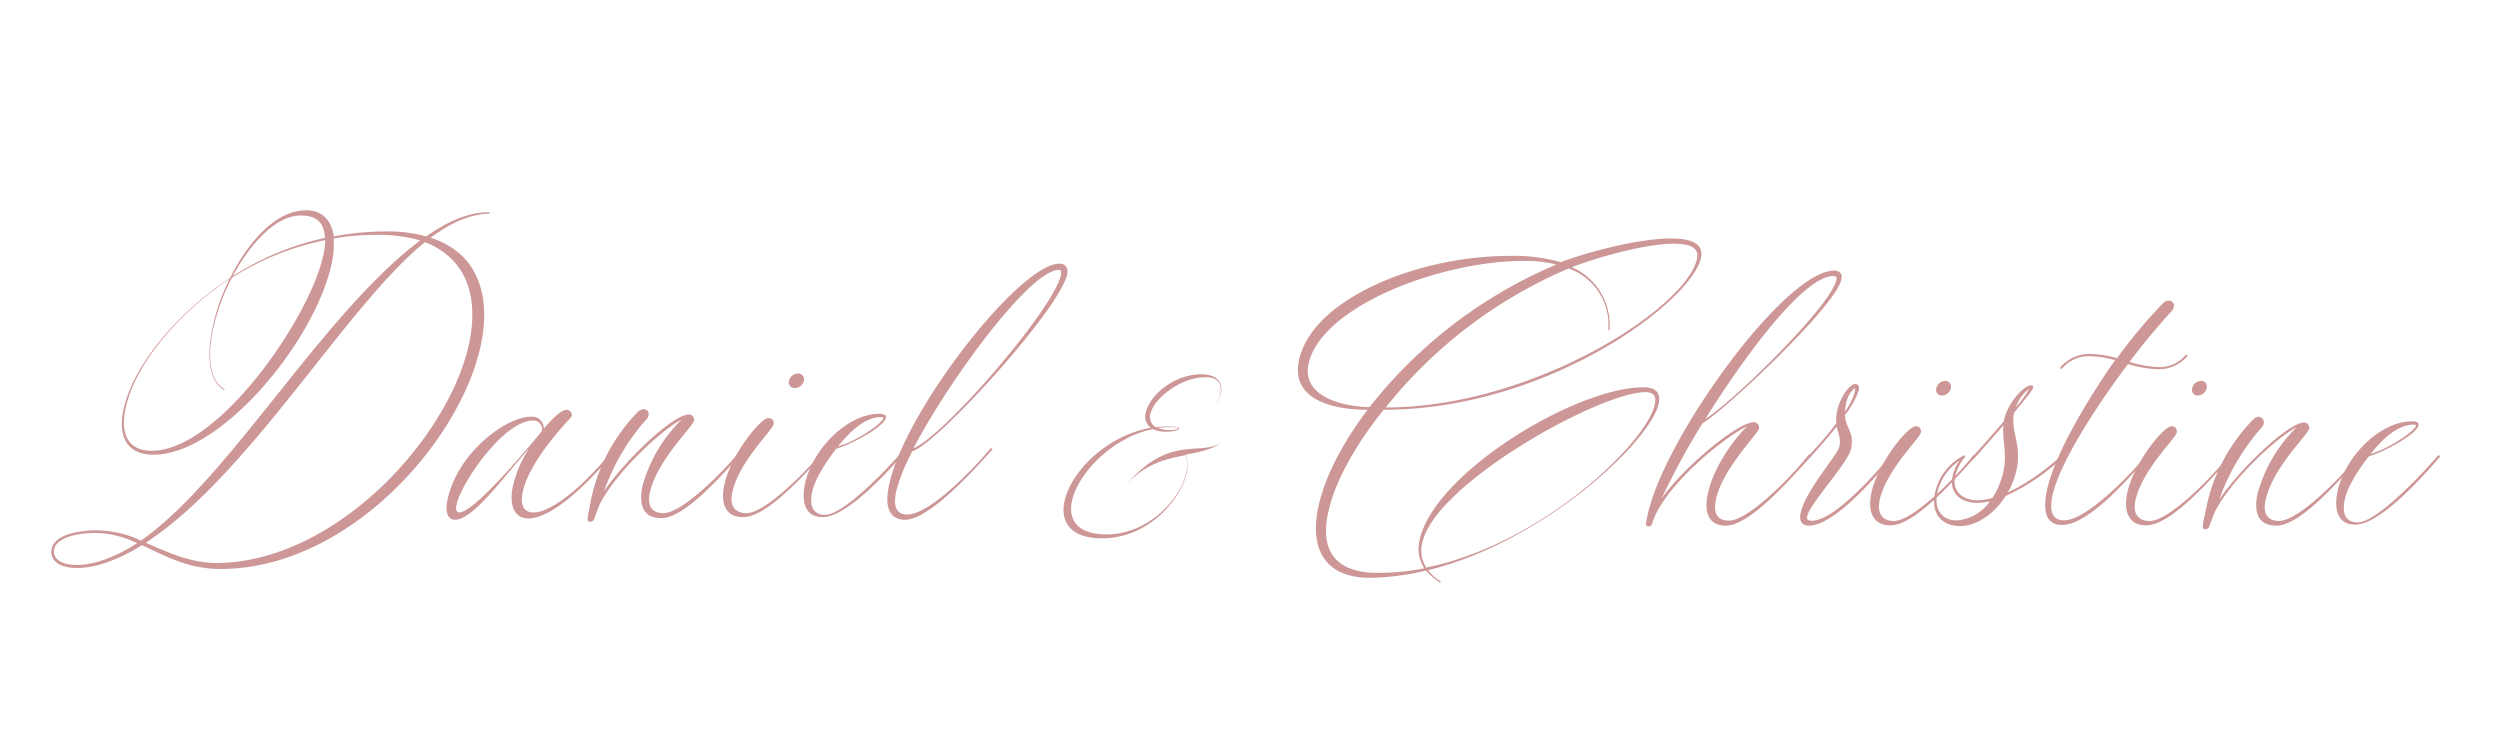 <svg id="Layer_1" data-name="Layer 1" xmlns="http://www.w3.org/2000/svg" viewBox="0 0 398.26 119"><defs><style>.cls-1{fill:#ce9797;}</style></defs><title>LOGO-YL</title><path class="cls-1" d="M22.62,86.85c-3.21,2-7,3.63-10.31,3.63-3.47,0-4.37-1.68-4.1-3,.52-2.47,4.73-3,7.25-3a17.18,17.18,0,0,1,7,1.63c14-9.73,28.93-36.18,44.49-47.81a24.74,24.74,0,0,0-7-.89,40.56,40.56,0,0,0-6.79.58,14.33,14.33,0,0,1-.31,3.94c-2.63,12.36-17.57,30.51-28.4,30.51-4.21,0-5.68-2.89-4.79-7.15,1.63-7.63,9.47-16.15,17-21,2.47-5,6.89-10.79,12.1-10.79,2.41,0,4,1.37,4.41,4.16a45.08,45.08,0,0,1,8.16-.79,23.17,23.17,0,0,1,6.57.79c3.16-2.21,6.47-3.84,9.89-3.84H78s0,0,0,.11a.11.11,0,0,1-.1.1c-3.32.11-6.37,1.68-9.31,3.84,7.57,2.42,9.68,9.2,8,17.15C73.22,70.6,55.23,90.64,35.14,90.64,30,90.64,26.46,88.64,22.62,86.85Zm-.79-.32A15.55,15.55,0,0,0,15.2,84.9c-2.16,0-6.15.48-6.57,2.63C8.36,88.64,9.26,90,12.26,90S18.88,88.48,21.83,86.53Zm30-48.28a43.77,43.77,0,0,0-14.89,6,34.07,34.07,0,0,0-3,8.2c-.74,3.42-.9,7.94,1.78,9.52.06.05.06.05.06.11l-.06.05a0,0,0,0,1-.05,0h0c-2.79-1.73-2.58-6.41-1.79-10a31.24,31.24,0,0,1,2.68-7.68C29.35,49.14,21.62,57.45,20,65.07c-.84,3.9.31,6.74,4.15,6.74,10.73,0,25.25-21.3,27.35-31.14A12.55,12.55,0,0,0,51.81,38.25Zm15.88.32C55.23,48.61,40,75.33,23.51,86.27l-.26.21c3.26,1.37,6.68,3.11,11.1,3.21,18.88,0,37.13-19.78,40.39-35C76.27,47.4,74.43,41.2,67.69,38.57ZM37.08,44a44.58,44.58,0,0,1,14.68-6.1c-.11-2.52-1.42-3.57-3.84-3.57C43.55,34.31,39.34,39.72,37.08,44Z"/><path class="cls-1" d="M98.14,71.65c-2.26,2.84-9.36,10.94-14,10.94-2.2,0-3.1-2.1-2.42-5.21a18.73,18.73,0,0,1,2.58-5.94C80.05,76.17,75.37,82.8,72.48,82.8c-1.37,0-1.53-1.68-1.21-3.1,1.58-7.63,9.41-13.31,13.25-13.31a1.86,1.86,0,0,1,2.11,1.89c1.31-1.52,2.73-3,3.68-3a.89.89,0,0,1,.79,1C91,66.6,84.42,73,83.26,78.43c-.42,2.06.21,3.21,1.74,3.21,2.41,0,7.15-3.15,12.83-10.2,0,0,.1-.11.16-.11a.2.2,0,0,1,.21.21Zm-11.83-3A1.34,1.34,0,0,0,84.89,67C80.26,67,73.42,77,72.74,80.38c-.21.79,0,1.26.42,1.26C74.48,81.64,78.37,78.33,86.31,68.7Z"/><path class="cls-1" d="M118.71,71.65c-2.84,3-9.36,10.89-13.36,10.89-2.95,0-3.63-2.16-3-5.11a23.58,23.58,0,0,1,6.21-10.57C105.45,68.44,98.35,75,95.62,80.17c-.16.32-1,2.58-1,2.58a.68.68,0,0,1-.58.37.39.39,0,0,1-.42-.48,8.33,8.33,0,0,1,.16-1.1L94,80.38a28.23,28.23,0,0,1,7.63-14.78,1.42,1.42,0,0,1,.94-.42.78.78,0,0,1,.74,1,.83.83,0,0,1-.26.53v0a35.1,35.1,0,0,0-6.84,11.57c3.37-5,11-12.25,13.52-12.25a.79.79,0,0,1,.79,1.05c-.21,1-5.84,6.21-7,11.41-.47,2.26.48,3.26,2.16,3.26,3,0,9.78-6.78,12.62-10.41a.44.44,0,0,1,.27-.11.05.05,0,0,1,0,.06.18.18,0,0,1,.05.15Z"/><path class="cls-1" d="M118.92,81.75c3,0,9.78-6.84,12.62-10.42a.41.41,0,0,1,.21-.1c.06,0,.06,0,.11,0a.2.2,0,0,1,0,.16l0,.16c-2.79,3-9.42,10.83-13.47,10.83-2.89,0-3.63-2.26-3-5.15,1-4.79,5.79-10.63,7-10.63a.88.88,0,0,1,.63.21.86.86,0,0,1,.21.79c-.21,1-5.52,5.95-6.57,10.84C116.18,80.7,117.18,81.75,118.92,81.75Zm7.68-19.94a.88.88,0,0,1-.9-1.15,1.47,1.47,0,0,1,1.37-1.16.93.93,0,0,1,1,1.16A1.5,1.5,0,0,1,126.6,61.81Z"/><path class="cls-1" d="M144.48,71.65c-2.68,3.16-9.52,10.73-13.41,10.73-2.84,0-3.42-2.42-2.84-5.26,1.15-5.52,6.73-11.2,11.83-11.2.58,0,1.21.1,1.05.68-.26,1.32-5.26,4.1-7.89,4.89-1.47,1.84-3.41,4.79-3.84,6.89-.52,2.47.32,3.63,2.06,3.63,3.05,0,10.36-7.78,12.72-10.57a.31.31,0,0,1,.21-.11.21.21,0,0,0,.11.06.18.18,0,0,1,.05.15Zm-11-.53c3.26-.94,7-3.68,7.26-4.52,0-.16-.21-.16-.37-.16C137.64,66.44,135.22,69,133.49,71.12Z"/><path class="cls-1" d="M170,43.72c-1.16,5.52-20.88,27.25-24.72,28.19,0,.11-.11.21-.11.32a28.43,28.43,0,0,0-2.36,5.89l-.06.26c-.42,2-.15,3.58,1.79,3.58,3.53,0,10.57-7.26,13.2-10.47a.45.45,0,0,1,.21-.1c.06,0,.06,0,.11,0a.19.19,0,0,1,0,.16l0,.1C155,75.07,148,82.8,144.16,82.8c-1.89,0-3.47-1.26-2.52-5.58C144.11,65.5,162.41,42,168.78,42,169.73,42,170.2,42.62,170,43.72ZM168.67,43c-4.57,0-17.46,17.51-23.14,28.4,4.63-1.74,22.3-22.09,23.46-27.56C169.1,43.35,169.1,43,168.67,43Z"/><path class="cls-1" d="M188.92,72.42a5.48,5.48,0,0,1,.12,2.94c-1,4.43-6.27,10.4-13.46,10.4-5.07,0-6.73-2.67-6-5.92,1-4.6,6.56-10.4,13.75-11.7a2.22,2.22,0,0,1-.81-2.4c.57-2.64,4.36-6.12,8.89-6.12,2.05,0,3.55,1,3.08,3.11a5.91,5.91,0,0,1-2.37,3.33v0a5.61,5.61,0,0,0,2.27-3.21c.42-2-.68-2.76-2.32-2.76-4,0-8.27,3.38-8.81,5.87a1.85,1.85,0,0,0,.9,2.11,16.82,16.82,0,0,1,2.08-.13c1.2,0,1.69.18,1.64.35s-.88.49-2.13.49a5,5,0,0,1-2.1-.42c-6.34,1.27-11.94,7-12.88,11.46-.63,3,.84,5.31,5.54,5.31,6.24,0,11.67-5.22,12.67-9.89a4.77,4.77,0,0,0-.09-2.74c-3.38.66-7.15,1.47-10.55,6l0,0c8-10.25,13.05-5.18,16.82-8.42C193.39,71.57,191.24,72,188.92,72.42Zm-4.43-4.23a5.34,5.34,0,0,0,1.9.32c.69,0,1.28-.15,1.3-.27s-.34-.2-1.34-.2A12.25,12.25,0,0,0,184.49,68.19Z"/><path class="cls-1" d="M220.43,65.28c-3.79,4.68-7.68,10.89-8.84,16.36-1.42,6.52,1.58,9.62,7.94,9.62a37.59,37.59,0,0,0,7.37-.73,5.62,5.62,0,0,1-.74-4.53c2.26-10.57,24.77-24.3,35.66-24.3,1.84,0,2.79.79,2.42,2.58-1.31,6.1-18.46,22.09-36.76,26.56a7.13,7.13,0,0,0,2,1.74v.16c-.05,0-.05.05-.1.05l-.05-.05a9.15,9.15,0,0,1-2.16-1.84,41.76,41.76,0,0,1-8.78,1.15h-.16c-6.52,0-9.78-3.89-8.21-11.31,1.11-5.2,4.32-10.83,7.84-15.46-6,0-12.2-1.84-10.94-7.84C209,47.56,226,40.77,240.36,40.77a27,27,0,0,1,8.26,1h0c3.84-1.47,12.2-3.78,17.57-3.78,3.16,0,5.26.78,4.79,3.05C269.55,48,246.57,65.28,220.43,65.28Zm-2.26-.42a74.83,74.83,0,0,1,29.77-22.72,20.73,20.73,0,0,0-5.16-.58c-13.25,0-32.35,7.21-34.34,16.46C207.49,62.7,212.75,64.7,218.17,64.86Zm32.24-22.3a10.07,10.07,0,0,1,6,9.94.11.11,0,0,1-.1.1c-.11,0-.11,0-.11-.05a9.49,9.49,0,0,0-6.31-9.78,74.57,74.57,0,0,0-29.14,22.14c23.36,0,47.92-15.78,49.6-23.72.37-1.73-1.21-2.37-3.68-2.37C261.87,38.82,253.77,41.24,250.41,42.56Zm-23.2,47.86c18.78-3.89,35.19-20.09,36.4-26,.32-1.26-.16-1.95-1.47-1.95-7.26,0-33.56,14.57-35.56,24A5,5,0,0,0,227.21,90.42Z"/><path class="cls-1" d="M288.38,72.85c-3,3.27-9.57,10.89-13.46,10.89-2.84,0-3.48-2.26-2.84-5.1.73-3.58,3.41-7.89,6.2-10.68-3.57,1.63-13.2,9.42-15.09,15.41v.11a.65.65,0,0,1-.53.37c-.31,0-.53-.21-.47-.48s.16-.78.26-1.26c2.63-12.41,21.93-39,29.72-39,.94,0,1.37.52,1.16,1.42-.9,4.31-18.89,21.14-22.1,22.88a117.24,117.24,0,0,0-6.52,12c3.42-4.94,12.1-12.15,14.68-12.15a.85.85,0,0,1,.84,1c-.21.9-5.84,6.42-6.89,11.36v.11c-.47,2.21.42,3.21,2.1,3.21,2.95,0,9.47-6.47,12.63-10.42a.26.26,0,0,1,.21-.1.15.15,0,0,1,.1,0c.05,0,.11.11.05.16A.17.17,0,0,1,288.38,72.85Zm-16.72-6.1c4.52-2.84,20-18,20.88-22.14.1-.47-.06-.63-.48-.63C286.43,44,274.86,61.55,271.66,66.75Z"/><path class="cls-1" d="M301.48,72.8c-2.48,3-9.26,10.94-13.31,10.94-1.16,0-1.58-.79-1.32-2,.74-3.57,5.84-9.2,6.16-10.57s-.16-1.94-.42-3.21c-1.27,1.58-2.95,3.53-4.21,4.89a.18.18,0,0,1-.16.06c-.16,0-.21-.11-.16-.21s0-.06.06-.11a58.19,58.19,0,0,0,4.41-5.15,7.12,7.12,0,0,1,.11-1.84c.52-2.48,2.05-4.42,2.94-4.42.53,0,.64.47.53,1a13,13,0,0,1-2.21,3.94c.11,2.11,1.53,2.69,1,5.31-.53,2.42-6.57,8.74-7,10.79-.11.47,0,.73.78.73,3.47,0,10.05-7.41,12.47-10.36a.26.26,0,0,1,.21-.1c.11,0,.16.1.16.21Zm-6-11a4.27,4.27,0,0,0-1.42,2.68c-.05.32-.11.69-.16,1.11a10.52,10.52,0,0,0,1.58-3.16,1.49,1.49,0,0,0,0-.63Z"/><path class="cls-1" d="M301.69,83c3.05,0,9.78-6.83,12.62-10.41a.43.43,0,0,1,.21-.11c.05,0,.05.06.1.06a.17.17,0,0,1,.06.15l-.06.16c-2.78,3-9.41,10.84-13.46,10.84-2.89,0-3.63-2.26-3.05-5.16,1.05-4.78,5.78-10.62,7.05-10.62a.83.83,0,0,1,.63.21.89.89,0,0,1,.21.79c-.21,1-5.52,5.94-6.58,10.83C299,81.9,300,83,301.69,83ZM309.36,63a.88.88,0,0,1-.89-1.16,1.47,1.47,0,0,1,1.37-1.16.92.92,0,0,1,.94,1.16A1.48,1.48,0,0,1,309.36,63Z"/><path class="cls-1" d="M328.61,72.85a33,33,0,0,1-9.1,6.16c-2,3.15-4.89,4.79-7.25,4.79-3.06,0-4.68-2.11-4-5.32a8.73,8.73,0,0,1,4.63-5.94c.1,0,.21.1.15.21s0,.1-.05.1a7.35,7.35,0,0,0-1.52,3.06c-.53,2.36,1.21,3.78,3.52,3.78a8.8,8.8,0,0,0,2.42-.37,13,13,0,0,0,1.74-4.26c.63-2.84-.21-5,0-7.31-.74.84-1.48,1.74-2.27,2.58-2.42,2.79-2.52,2.89-2.68,2.89A.23.23,0,0,1,314,73l.11-.1c2.26-2.48,4.36-4.89,5.1-5.79l.05-.26c.63-2.79,3.21-5.47,4.31-5.47a.3.3,0,0,1,.32.37c-.1.42-.79,1.26-3,3.94l-.05.21a4.59,4.59,0,0,0-.11,1.47c.11,2,1.21,4.21.53,7.42a13.3,13.3,0,0,1-1.42,3.68,34.51,34.51,0,0,0,8.52-5.89.41.41,0,0,1,.21-.1c.11,0,.16.1.16.21S328.67,72.8,328.61,72.85Zm-11.57,7a10.74,10.74,0,0,1-2.15.26c-2.53,0-4.42-1.63-3.84-4.2a6.54,6.54,0,0,1,1.1-2.53,8.49,8.49,0,0,0-3.52,5.05c-.53,2.42.47,4.47,3.1,4.47A7,7,0,0,0,317,79.85Zm4-14.88a19.57,19.57,0,0,0,2.26-3.06A6.14,6.14,0,0,0,321.09,65Z"/><path class="cls-1" d="M348.39,56.81a5.88,5.88,0,0,1-4.63,2A17.9,17.9,0,0,1,339,58c-3.63,4.79-10.73,15-12.05,21-.42,2.1-.26,3.89,1.89,3.89,3.37,0,10.16-6.78,13.1-10.41a.26.26,0,0,1,.21-.11.18.18,0,0,0,.11.05.22.22,0,0,1,.05.16.22.22,0,0,1-.05.11c-3,3.31-9.47,10.94-13.78,10.94-2.74,0-3-2.53-2.42-5.42,1.31-6.26,7.31-15.78,10.88-20.83a15.6,15.6,0,0,0-4-.63,5.48,5.48,0,0,0-4.37,1.89.36.36,0,0,1-.21.11c-.05,0-.1,0-.1,0s-.06-.11-.06-.16,0,0,.06-.11a6.1,6.1,0,0,1,4.78-2.1,17,17,0,0,1,4.21.68,78.33,78.33,0,0,1,7.36-8.78,1.13,1.13,0,0,1,.84-.37.84.84,0,0,1,.64.21.89.89,0,0,1,.21.79,1.88,1.88,0,0,1-.32.63c-2.37,2.58-4.63,5.31-6.73,8.1a17,17,0,0,0,4.63.84,5.25,5.25,0,0,0,4.2-1.84.3.3,0,0,1,.22-.1.15.15,0,0,1,.1,0c.05,0,.05.1.05.16Z"/><path class="cls-1" d="M342.45,83c3.05,0,9.78-6.83,12.62-10.41a.43.43,0,0,1,.21-.11c.05,0,.05.06.1.06a.17.17,0,0,1,.06.15l-.06.16c-2.78,3-9.41,10.84-13.46,10.84-2.89,0-3.63-2.26-3.05-5.16,1.05-4.78,5.78-10.62,7.05-10.62a.83.83,0,0,1,.63.21.89.89,0,0,1,.21.79c-.21,1-5.52,5.94-6.58,10.83C339.71,81.9,340.71,83,342.45,83ZM350.12,63a.88.88,0,0,1-.89-1.16,1.46,1.46,0,0,1,1.37-1.16.92.92,0,0,1,.94,1.16A1.49,1.49,0,0,1,350.12,63Z"/><path class="cls-1" d="M376,72.85c-2.84,3.06-9.36,10.89-13.36,10.89-2.95,0-3.63-2.15-3-5.1a23.48,23.48,0,0,1,6.21-10.57c-3.11,1.58-10.21,8.15-12.94,13.31-.16.31-1,2.57-1,2.57a.66.66,0,0,1-.58.37.38.38,0,0,1-.42-.47,8.48,8.48,0,0,1,.16-1.11l.26-1.15a28.23,28.23,0,0,1,7.63-14.78,1.37,1.37,0,0,1,.94-.42.93.93,0,0,1,.48,1.57V68a34.9,34.9,0,0,0-6.84,11.57c3.37-5,11.05-12.26,13.52-12.26a.8.8,0,0,1,.79,1c-.21,1-5.84,6.21-6.95,11.42-.47,2.26.48,3.26,2.16,3.26,3.05,0,9.78-6.79,12.62-10.42a.44.44,0,0,1,.27-.1,0,0,0,0,1,.05,0,.2.2,0,0,1,.05.16Z"/><path class="cls-1" d="M388.62,72.85c-2.68,3.16-9.52,10.73-13.41,10.73-2.84,0-3.42-2.41-2.84-5.26,1.16-5.52,6.73-11.2,11.84-11.2.57,0,1.21.11,1.05.69-.26,1.31-5.26,4.1-7.89,4.89-1.47,1.84-3.42,4.78-3.84,6.89-.53,2.47.31,3.63,2.05,3.63,3.05,0,10.36-7.79,12.73-10.58a.26.26,0,0,1,.21-.1.17.17,0,0,0,.1,0,.18.18,0,0,1,.06.16Zm-11-.52c3.26-1,7.05-3.68,7.26-4.52,0-.16-.21-.16-.37-.16C381.79,67.65,379.37,70.17,377.63,72.33Z"/></svg>